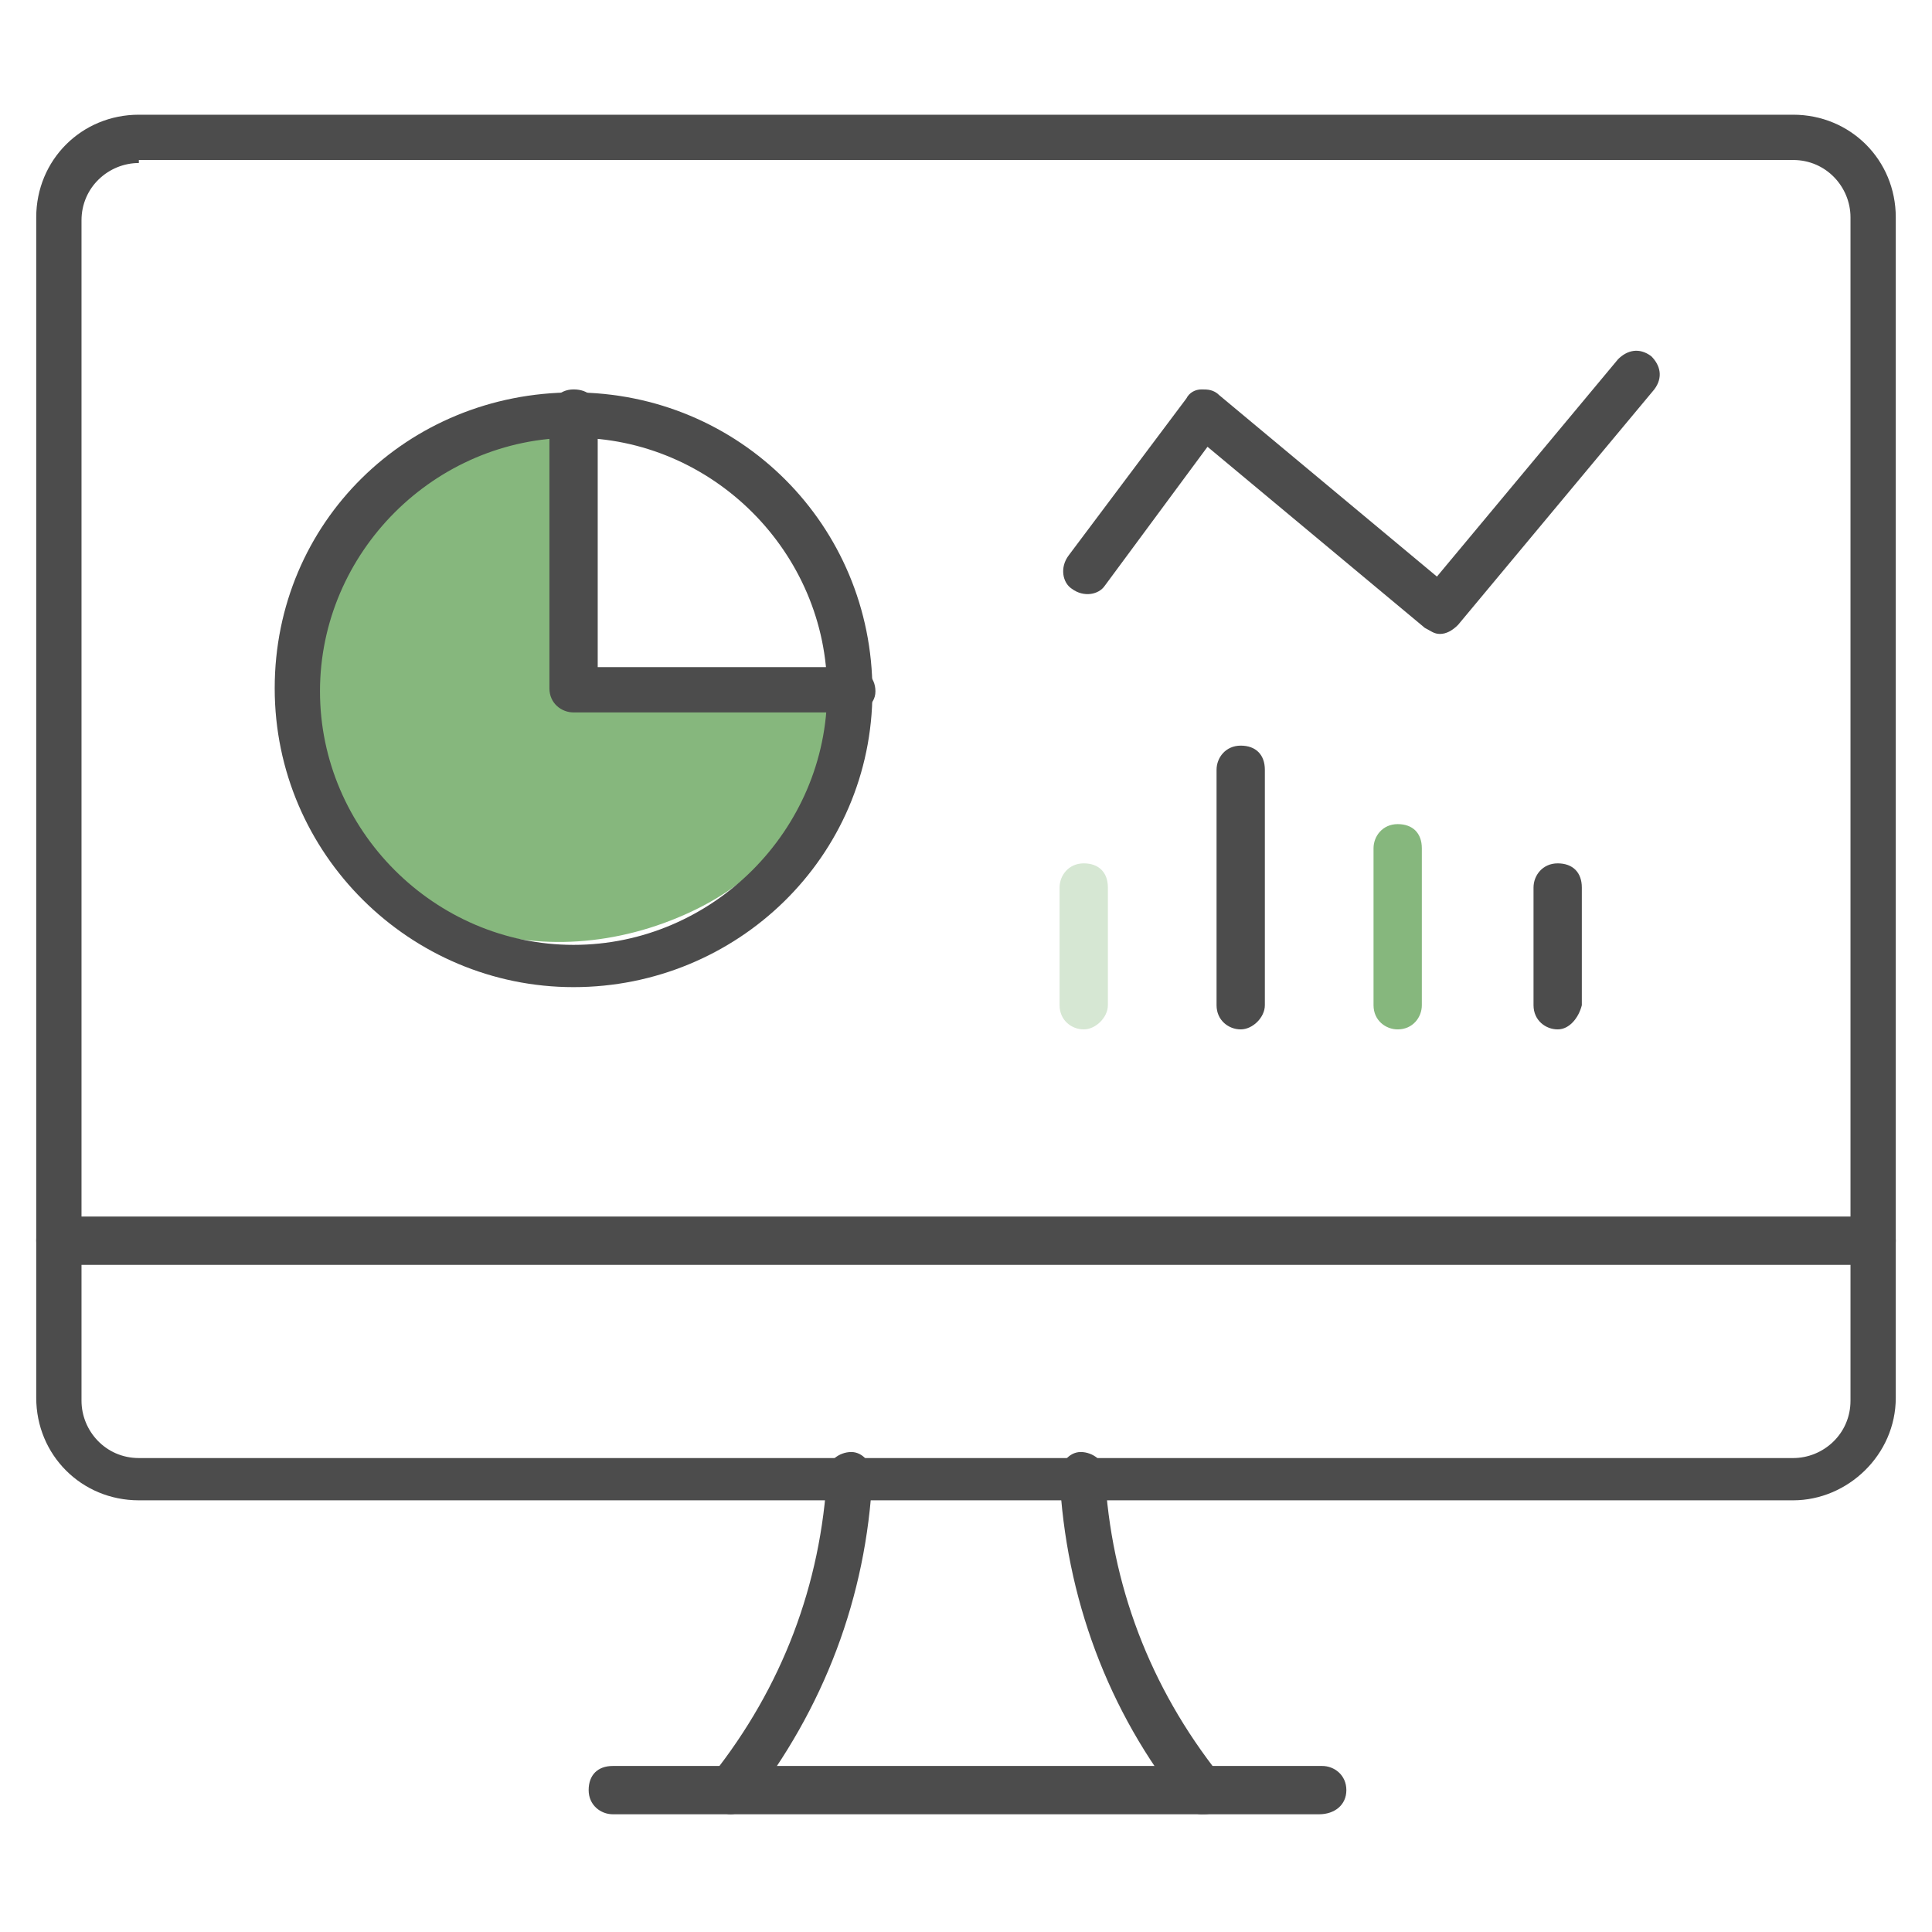 <svg id="innovativeInvestmentSolutionsGreen" viewBox="0 0 64 64" fill="none" xmlns="http://www.w3.org/2000/svg">
<path fill="#86B77D" d="M18.3,14.2l0.1,8.6l9,0.4c0,0,0.4,4.7-4.5,7s-10.6,0.6-12.2-4.6s1.1-9.5,3.6-10.4
	C16.9,14.4,18.3,14.2,18.3,14.2z"/>
<path fill="#4C4C4C" d="M19,32.7c-5.4,0-9.9-4.4-9.9-9.9S13.5,13,19,13s9.9,4.4,9.9,9.9S24.4,32.7,19,32.7z M19,14.5
	c-4.6,0-8.4,3.8-8.4,8.4s3.8,8.4,8.4,8.4s8.4-3.8,8.4-8.4S23.6,14.5,19,14.5z"/>
<path fill="#4C4C4C" d="M28.1,23.6H19c-0.4,0-0.8-0.3-0.8-0.8v-9.1c0-0.4,0.3-0.8,0.8-0.8s0.8,0.3,0.8,0.8v8.4h8.4
	c0.4,0,0.8,0.3,0.8,0.8S28.5,23.6,28.1,23.6z"/>
<path fill="#4C4C4C" d="M24.2,60.1c-0.2,0-0.3-0.1-0.5-0.2c-0.3-0.3-0.4-0.7-0.1-1.1c2.3-2.9,3.6-6.3,3.8-10c0-0.4,0.4-0.7,0.8-0.7
	c0.4,0,0.7,0.4,0.7,0.8c-0.2,4-1.6,7.7-4.1,10.9C24.6,60,24.4,60.1,24.2,60.1z"/>
<path fill="#4C4C4C" d="M39.8,60.1c-0.2,0-0.4-0.1-0.6-0.3c-2.5-3.1-3.9-6.9-4.1-10.9c0-0.4,0.3-0.8,0.7-0.8c0.4,0,0.8,0.3,0.8,0.7
	c0.2,3.7,1.5,7.1,3.8,10c0.3,0.3,0.2,0.8-0.1,1.1C40.2,60.1,40,60.1,39.8,60.1z"/>
<path fill="#4C4C4C" d="M43.7,60.1H20.3c-0.4,0-0.8-0.3-0.8-0.8s0.3-0.8,0.8-0.8h23.5c0.4,0,0.8,0.3,0.8,0.8S44.2,60.1,43.7,60.1z"/>
<path fill="#4C4C4C" d="M62,41.9H2c-0.4,0-0.8-0.3-0.8-0.8s0.3-0.8,0.8-0.8h60c0.4,0,0.8,0.3,0.8,0.8S62.4,41.9,62,41.9z"/>
<path fill="#4C4C4C" d="M59.4,49.7H4.6c-1.9,0-3.4-1.5-3.4-3.4V7.2c0-1.9,1.5-3.4,3.4-3.4h54.8c1.9,0,3.4,1.5,3.4,3.4v39.1
	C62.8,48.2,61.2,49.7,59.4,49.7z M4.6,5.4c-1,0-1.9,0.8-1.9,1.9v39.1c0,1,0.8,1.9,1.9,1.9h54.8c1,0,1.9-0.8,1.9-1.9V7.2
	c0-1-0.8-1.9-1.9-1.9H4.6z"/>
<path fill="#4C4C4C" d="M47.7,21c-0.2,0-0.3-0.1-0.5-0.2l-7.2-6l-3.4,4.6c-0.2,0.3-0.7,0.4-1.1,0.1c-0.3-0.2-0.4-0.7-0.1-1.1l3.9-5.2
	c0.1-0.2,0.3-0.3,0.5-0.3c0.2,0,0.4,0,0.6,0.2l7.2,6l6-7.2c0.3-0.3,0.7-0.4,1.1-0.1c0.3,0.3,0.4,0.7,0.1,1.1l-6.5,7.8
	C48.1,20.9,47.9,21,47.7,21z"/>
<path fill="#4C4C4C" d="M51.6,34.1c-0.4,0-0.8-0.3-0.8-0.8v-3.9c0-0.4,0.3-0.8,0.8-0.8s0.8,0.3,0.8,0.8v3.9
	C52.3,33.7,52,34.1,51.6,34.1z"/>
<path fill="#86B77D" d="M46.3,34.1c-0.4,0-0.8-0.3-0.8-0.8v-5.2c0-0.4,0.3-0.8,0.8-0.8s0.8,0.3,0.8,0.8v5.2
	C47.1,33.7,46.8,34.1,46.3,34.1z"/>
<path fill="#4C4C4C" d="M41.1,34.1c-0.4,0-0.8-0.3-0.8-0.8v-7.8c0-0.4,0.3-0.8,0.8-0.8s0.8,0.3,0.8,0.8v7.8
	C41.9,33.7,41.5,34.1,41.1,34.1z"/>
<path fill="#D6E7D3" d="M35.9,34.1c-0.4,0-0.8-0.3-0.8-0.8v-3.9c0-0.4,0.3-0.8,0.8-0.8s0.8,0.3,0.8,0.8v3.9
	C36.7,33.7,36.3,34.1,35.9,34.1z"/>
</svg>